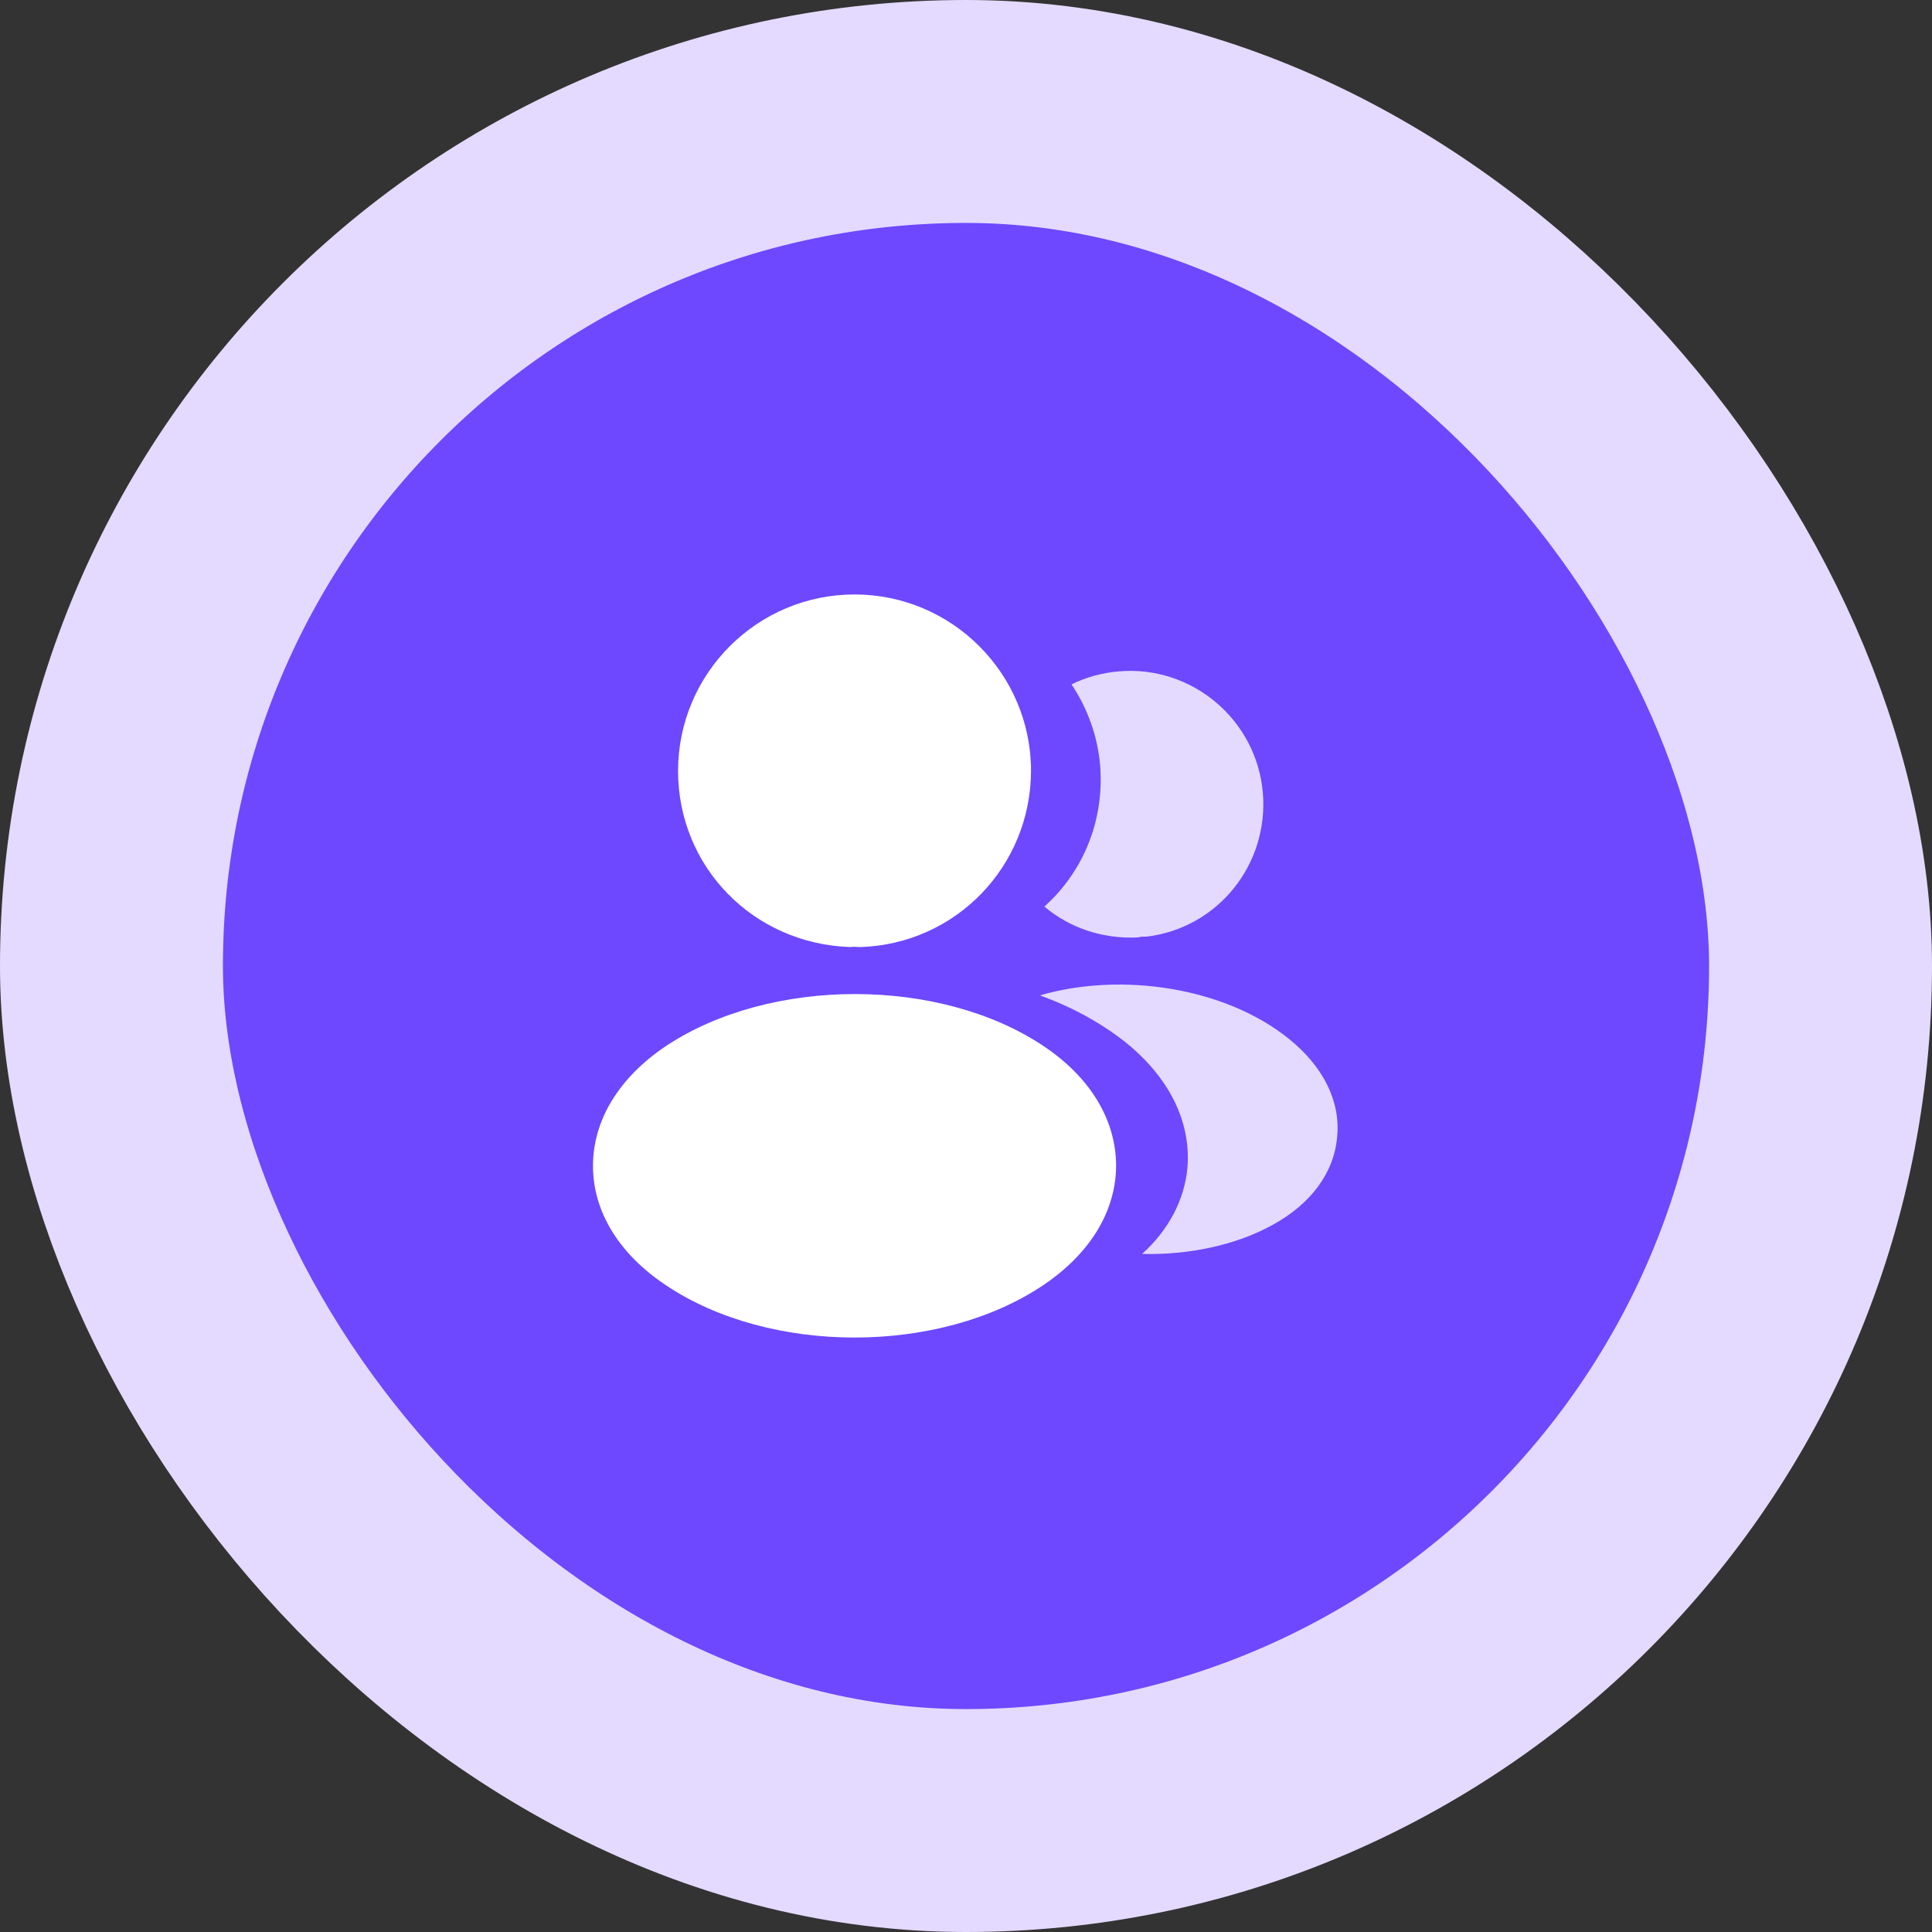<svg width="52" height="52" viewBox="0 0 52 52" fill="none" xmlns="http://www.w3.org/2000/svg">
<rect x="0" y="0" width="52" height="52" fill="#333333" stroke="none"/>
<rect x="3" y="3" width="46" height="46" rx="23" fill="#6D48FF"/>
<rect x="3" y="3" width="46" height="46" rx="23" stroke="#E4DAFF" stroke-width="6"/>
<path d="M23 16C20.38 16 18.25 18.13 18.25 20.75C18.25 23.32 20.26 25.4 22.88 25.49C22.96 25.48 23.04 25.48 23.1 25.49C23.12 25.49 23.13 25.49 23.15 25.49C23.16 25.49 23.16 25.49 23.17 25.49C25.73 25.4 27.74 23.32 27.75 20.75C27.75 18.13 25.62 16 23 16Z" fill="white"/>
<path d="M28.08 28.15C25.29 26.29 20.74 26.29 17.93 28.15C16.66 29 15.96 30.15 15.96 31.38C15.96 32.61 16.66 33.75 17.92 34.59C19.32 35.53 21.16 36 23 36C24.84 36 26.68 35.53 28.08 34.59C29.34 33.74 30.04 32.6 30.04 31.36C30.03 30.13 29.34 28.99 28.08 28.15Z" fill="white"/>
<path d="M33.99 21.34C34.15 23.28 32.77 24.98 30.86 25.21C30.85 25.21 30.85 25.21 30.84 25.21H30.81C30.75 25.21 30.69 25.21 30.64 25.23C29.67 25.28 28.78 24.97 28.11 24.4C29.14 23.48 29.73 22.1 29.61 20.6C29.54 19.79 29.26 19.05 28.84 18.42C29.22 18.23 29.66 18.11 30.11 18.07C32.07 17.9 33.82 19.36 33.99 21.34Z" fill="#E4DAFF"/>
<path d="M35.99 30.59C35.91 31.56 35.29 32.4 34.25 32.97C33.25 33.52 31.99 33.78 30.74 33.75C31.46 33.1 31.88 32.29 31.96 31.43C32.06 30.19 31.47 29 30.29 28.05C29.62 27.52 28.84 27.1 27.99 26.79C30.2 26.15 32.98 26.58 34.69 27.96C35.61 28.7 36.08 29.63 35.99 30.59Z" fill="#E4DAFF"/>
</svg>
